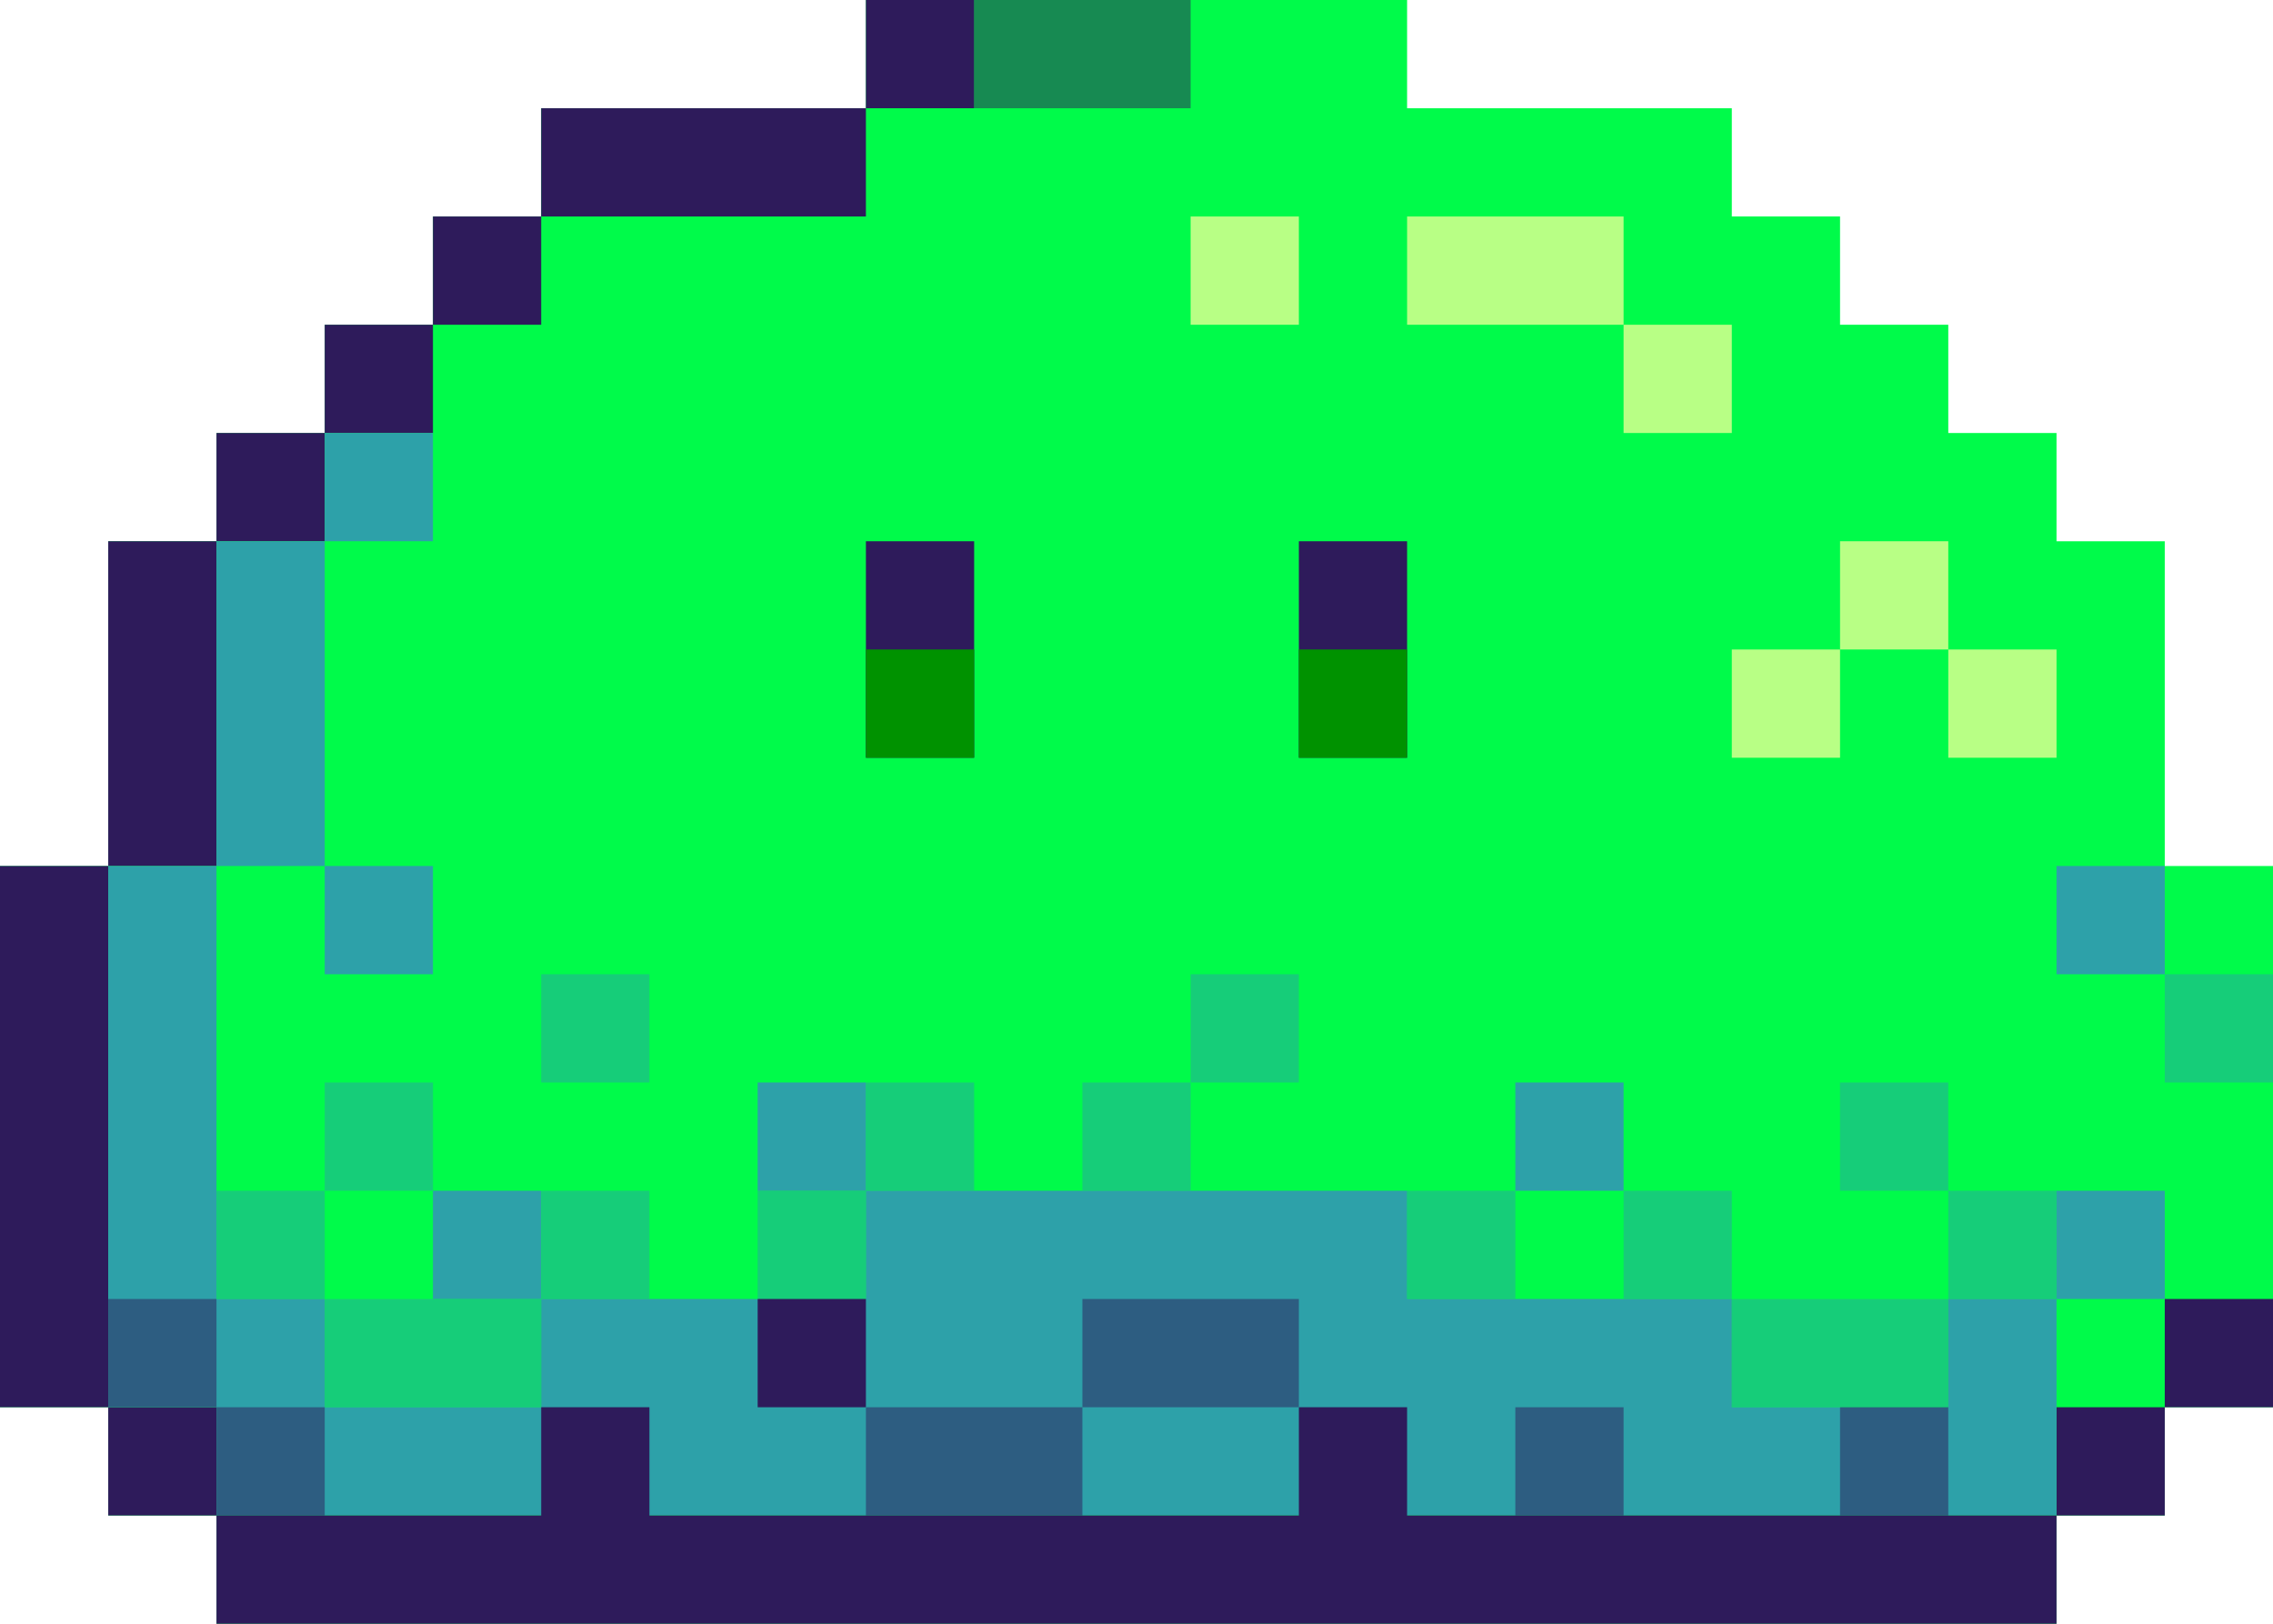 <?xml version="1.0" encoding="UTF-8"?><svg xmlns="http://www.w3.org/2000/svg" xmlns:xlink="http://www.w3.org/1999/xlink" height="75.0" preserveAspectRatio="xMidYMid meet" version="1.0" viewBox="0.0 0.0 105.0 75.0" width="105.0" zoomAndPan="magnify"><g><g id="change1_1"><path d="M100 40L100 25 95 25 95 20 90 20 90 15 85 15 85 10 80 10 80 5 65 5 65 0 40 0 40 5 25 5 25 10 20 10 20 15 15 15 15 20 10 20 10 25 5 25 5 40 0 40 0 65 5 65 5 70 10 70 10 75 95 75 95 70 100 70 100 65 105 65 105 40z" fill="#00FB4A"/></g><g id="change2_1"><path d="M0 40H5V65H0z" fill="#2E1B5B"/></g><g id="change2_2"><path d="M5 65H10V70H5z" fill="#2E1B5B"/></g><g id="change2_3"><path d="M5 25H10V40H5z" fill="#2E1B5B"/></g><g id="change2_4"><path d="M10 20H15V25H10z" fill="#2E1B5B"/></g><g id="change2_5"><path d="M15 15H20V20H15z" fill="#2E1B5B"/></g><g id="change2_6"><path d="M20 10H25V15H20z" fill="#2E1B5B"/></g><g id="change2_7"><path d="M25 5H40V10H25z" fill="#2E1B5B"/></g><g id="change2_8"><path d="M40 0H45V5H40z" fill="#2E1B5B"/></g><g id="change2_9"><path d="M95 65H100V70H95z" fill="#2E1B5B"/></g><g id="change2_10"><path d="M100 60H105V65H100z" fill="#2E1B5B"/></g><g id="change2_11"><path d="M45 0H55V5H45z" fill="#2E1B5B" opacity=".5"/></g><g id="change3_2"><path d="M35 50H40V55H35z" fill="#2DA1A9"/></g><g id="change3_3"><path d="M70 50H75V55H70z" fill="#2DA1A9"/></g><g id="change3_4"><path d="M95 55H100V60H95z" fill="#2DA1A9"/></g><g fill="#2DA1A9" id="change3_1"><path d="M10 25H15V40H10z"/><path d="M15 20H20V25H15z"/><path d="M90 60L90 65 80 65 80 60 65 60 65 55 40 55 40 60 25 60 25 65 15 65 15 60 10 60 10 40 5 40 5 60 5 65 10 65 10 70 95 70 95 65 95 60z"/></g><g id="change3_5"><path d="M20 55H25V60H20z" fill="#2DA1A9"/></g><g id="change3_6"><path d="M15 40H20V45H15z" fill="#2DA1A9"/></g><g id="change3_7"><path d="M15 60H25V65H15z" fill="#2DA1A9" opacity=".5"/></g><g id="change3_8"><path d="M25 55H30V60H25z" fill="#2DA1A9" opacity=".5"/></g><g id="change3_9"><path d="M35 55H40V60H35z" fill="#2DA1A9" opacity=".5"/></g><g id="change3_10"><path d="M15 50H20V55H15z" fill="#2DA1A9" opacity=".5"/></g><g id="change3_11"><path d="M10 55H15V60H10z" fill="#2DA1A9" opacity=".5"/></g><g id="change3_12"><path d="M40 50H45V55H40z" fill="#2DA1A9" opacity=".5"/></g><g id="change3_13"><path d="M25 45H30V50H25z" fill="#2DA1A9" opacity=".5"/></g><g id="change3_14"><path d="M50 50H55V55H50z" fill="#2DA1A9" opacity=".5"/></g><g id="change3_15"><path d="M55 45H60V50H55z" fill="#2DA1A9" opacity=".5"/></g><g id="change3_16"><path d="M75 55H80V60H75z" fill="#2DA1A9" opacity=".5"/></g><g id="change3_17"><path d="M65 55H70V60H65z" fill="#2DA1A9" opacity=".5"/></g><g id="change3_18"><path d="M100 45H105V50H100z" fill="#2DA1A9" opacity=".5"/></g><g id="change3_19"><path d="M90 55H95V60H90z" fill="#2DA1A9" opacity=".5"/></g><g id="change3_20"><path d="M95 40H100V45H95z" fill="#2DA1A9"/></g><g id="change3_21"><path d="M85 50H90V55H85z" fill="#2DA1A9" opacity=".5"/></g><g id="change3_22"><path d="M80 60H90V65H80z" fill="#2DA1A9" opacity=".5"/></g><g id="change2_12"><path d="M35 60H40V65H35z" fill="#2E1B5B"/></g><g id="change2_13"><path d="M65 70L65 65 60 65 60 70 30 70 30 65 25 65 25 70 10 70 10 75 95 75 95 70z" fill="#2E1B5B"/></g><g id="change2_14"><path d="M70 65H75V70H70z" fill="#2E1B5B" opacity=".5"/></g><g id="change2_15"><path d="M85 65H90V70H85z" fill="#2E1B5B" opacity=".5"/></g><g id="change2_16"><path d="M5 60H10V65H5z" fill="#2E1B5B" opacity=".5"/></g><g id="change2_17"><path d="M10 65H15V70H10z" fill="#2E1B5B" opacity=".5"/></g><g id="change2_18"><path d="M40 65H50V70H40z" fill="#2E1B5B" opacity=".5"/></g><g id="change2_19"><path d="M50 60H60V65H50z" fill="#2E1B5B" opacity=".5"/></g><g id="change2_20"><path d="M40 25H45V35H40z" fill="#2E1B5B"/></g><g id="change2_21"><path d="M60 25H65V35H60z" fill="#2E1B5B"/></g><g id="change4_1"><path d="M65 10H75V15H65z" fill="#B8FF85"/></g><g id="change4_2"><path d="M75 15H80V20H75z" fill="#B8FF85"/></g><g id="change4_3"><path d="M55 10H60V15H55z" fill="#B8FF85"/></g><g id="change4_4"><path d="M85 25H90V30H85z" fill="#B8FF85"/></g><g id="change4_5"><path d="M90 30H95V35H90z" fill="#B8FF85"/></g><g id="change4_6"><path d="M80 30H85V35H80z" fill="#B8FF85"/></g><g id="change5_1"><path d="M40 30H45V35H40z" fill="#009200"/></g><g id="change5_2"><path d="M60 30H65V35H60z" fill="#009200"/></g></g></svg>